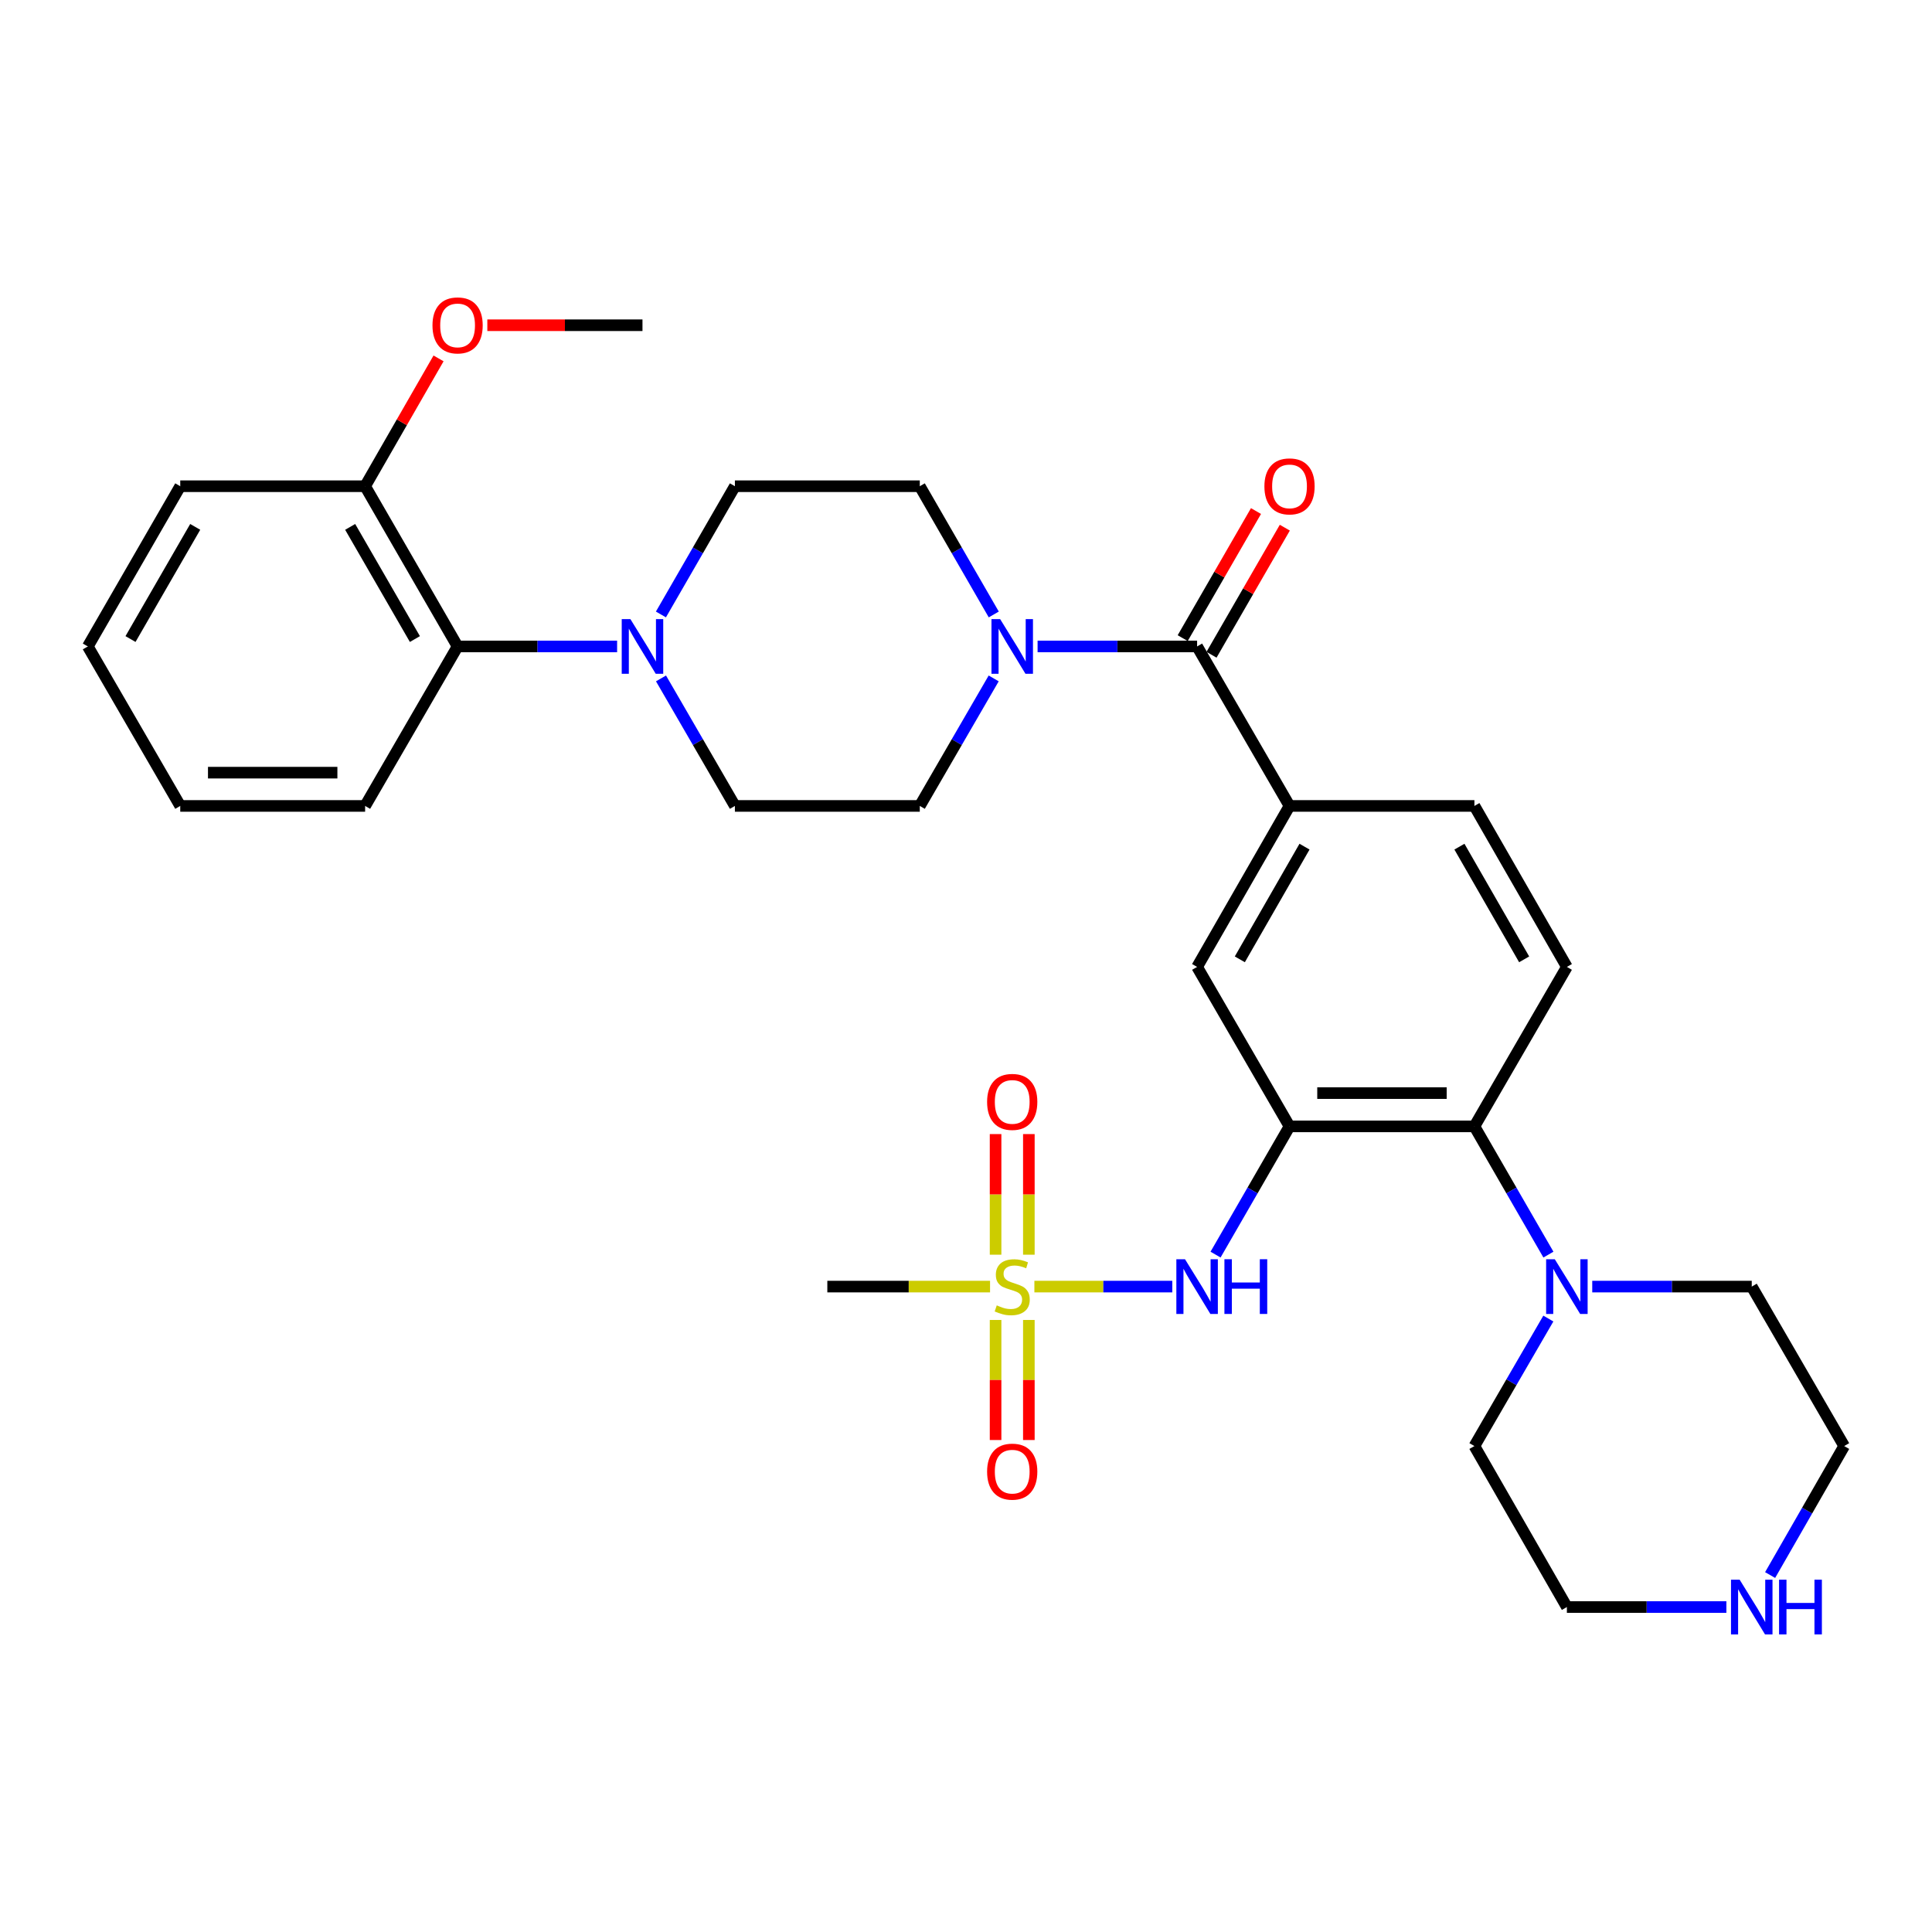 <?xml version='1.0' encoding='iso-8859-1'?>
<svg version='1.1' baseProfile='full'
              xmlns='http://www.w3.org/2000/svg'
                      xmlns:rdkit='http://www.rdkit.org/xml'
                      xmlns:xlink='http://www.w3.org/1999/xlink'
                  xml:space='preserve'
width='1000px' height='1000px' viewBox='0 0 1000 1000'>
<!-- END OF HEADER -->
<rect style='opacity:1.0;fill:#FFFFFF;stroke:none' width='1000' height='1000' x='0' y='0'> </rect>
<path class='bond-3' d='M 535.394,665.938 L 571.084,665.938' style='fill:none;fill-rule:evenodd;stroke:#CCCC00;stroke-width:6px;stroke-linecap:butt;stroke-linejoin:miter;stroke-opacity:1' />
<path class='bond-3' d='M 571.084,665.938 L 606.774,665.938' style='fill:none;fill-rule:evenodd;stroke:#0000FF;stroke-width:6px;stroke-linecap:butt;stroke-linejoin:miter;stroke-opacity:1' />
<path class='bond-11' d='M 532.534,649.426 L 532.534,618.212' style='fill:none;fill-rule:evenodd;stroke:#CCCC00;stroke-width:6px;stroke-linecap:butt;stroke-linejoin:miter;stroke-opacity:1' />
<path class='bond-11' d='M 532.534,618.212 L 532.534,586.999' style='fill:none;fill-rule:evenodd;stroke:#FF0000;stroke-width:6px;stroke-linecap:butt;stroke-linejoin:miter;stroke-opacity:1' />
<path class='bond-11' d='M 515.31,649.426 L 515.31,618.212' style='fill:none;fill-rule:evenodd;stroke:#CCCC00;stroke-width:6px;stroke-linecap:butt;stroke-linejoin:miter;stroke-opacity:1' />
<path class='bond-11' d='M 515.31,618.212 L 515.31,586.999' style='fill:none;fill-rule:evenodd;stroke:#FF0000;stroke-width:6px;stroke-linecap:butt;stroke-linejoin:miter;stroke-opacity:1' />
<path class='bond-12' d='M 515.31,683.21 L 515.31,714.282' style='fill:none;fill-rule:evenodd;stroke:#CCCC00;stroke-width:6px;stroke-linecap:butt;stroke-linejoin:miter;stroke-opacity:1' />
<path class='bond-12' d='M 515.31,714.282 L 515.31,745.355' style='fill:none;fill-rule:evenodd;stroke:#FF0000;stroke-width:6px;stroke-linecap:butt;stroke-linejoin:miter;stroke-opacity:1' />
<path class='bond-12' d='M 532.534,683.21 L 532.534,714.282' style='fill:none;fill-rule:evenodd;stroke:#CCCC00;stroke-width:6px;stroke-linecap:butt;stroke-linejoin:miter;stroke-opacity:1' />
<path class='bond-12' d='M 532.534,714.282 L 532.534,745.355' style='fill:none;fill-rule:evenodd;stroke:#FF0000;stroke-width:6px;stroke-linecap:butt;stroke-linejoin:miter;stroke-opacity:1' />
<path class='bond-21' d='M 512.45,665.938 L 470.337,665.938' style='fill:none;fill-rule:evenodd;stroke:#CCCC00;stroke-width:6px;stroke-linecap:butt;stroke-linejoin:miter;stroke-opacity:1' />
<path class='bond-21' d='M 470.337,665.938 L 428.225,665.938' style='fill:none;fill-rule:evenodd;stroke:#000000;stroke-width:6px;stroke-linecap:butt;stroke-linejoin:miter;stroke-opacity:1' />
<path class='bond-0' d='M 667.454,583.015 L 648.311,616.2' style='fill:none;fill-rule:evenodd;stroke:#000000;stroke-width:6px;stroke-linecap:butt;stroke-linejoin:miter;stroke-opacity:1' />
<path class='bond-0' d='M 648.311,616.2 L 629.168,649.385' style='fill:none;fill-rule:evenodd;stroke:#0000FF;stroke-width:6px;stroke-linecap:butt;stroke-linejoin:miter;stroke-opacity:1' />
<path class='bond-4' d='M 667.454,583.015 L 763.151,583.015' style='fill:none;fill-rule:evenodd;stroke:#000000;stroke-width:6px;stroke-linecap:butt;stroke-linejoin:miter;stroke-opacity:1' />
<path class='bond-4' d='M 681.808,565.791 L 748.796,565.791' style='fill:none;fill-rule:evenodd;stroke:#000000;stroke-width:6px;stroke-linecap:butt;stroke-linejoin:miter;stroke-opacity:1' />
<path class='bond-8' d='M 667.454,583.015 L 619.619,500.475' style='fill:none;fill-rule:evenodd;stroke:#000000;stroke-width:6px;stroke-linecap:butt;stroke-linejoin:miter;stroke-opacity:1' />
<path class='bond-1' d='M 619.619,334.6 L 667.454,417.15' style='fill:none;fill-rule:evenodd;stroke:#000000;stroke-width:6px;stroke-linecap:butt;stroke-linejoin:miter;stroke-opacity:1' />
<path class='bond-2' d='M 619.619,334.6 L 578.337,334.6' style='fill:none;fill-rule:evenodd;stroke:#000000;stroke-width:6px;stroke-linecap:butt;stroke-linejoin:miter;stroke-opacity:1' />
<path class='bond-2' d='M 578.337,334.6 L 537.054,334.6' style='fill:none;fill-rule:evenodd;stroke:#0000FF;stroke-width:6px;stroke-linecap:butt;stroke-linejoin:miter;stroke-opacity:1' />
<path class='bond-18' d='M 627.079,338.903 L 646.049,306.013' style='fill:none;fill-rule:evenodd;stroke:#000000;stroke-width:6px;stroke-linecap:butt;stroke-linejoin:miter;stroke-opacity:1' />
<path class='bond-18' d='M 646.049,306.013 L 665.02,273.124' style='fill:none;fill-rule:evenodd;stroke:#FF0000;stroke-width:6px;stroke-linecap:butt;stroke-linejoin:miter;stroke-opacity:1' />
<path class='bond-18' d='M 612.159,330.297 L 631.13,297.408' style='fill:none;fill-rule:evenodd;stroke:#000000;stroke-width:6px;stroke-linecap:butt;stroke-linejoin:miter;stroke-opacity:1' />
<path class='bond-18' d='M 631.13,297.408 L 650.1,264.518' style='fill:none;fill-rule:evenodd;stroke:#FF0000;stroke-width:6px;stroke-linecap:butt;stroke-linejoin:miter;stroke-opacity:1' />
<path class='bond-13' d='M 514.333,351.145 L 495.205,384.147' style='fill:none;fill-rule:evenodd;stroke:#0000FF;stroke-width:6px;stroke-linecap:butt;stroke-linejoin:miter;stroke-opacity:1' />
<path class='bond-13' d='M 495.205,384.147 L 476.078,417.15' style='fill:none;fill-rule:evenodd;stroke:#000000;stroke-width:6px;stroke-linecap:butt;stroke-linejoin:miter;stroke-opacity:1' />
<path class='bond-14' d='M 514.372,318.046 L 495.225,284.857' style='fill:none;fill-rule:evenodd;stroke:#0000FF;stroke-width:6px;stroke-linecap:butt;stroke-linejoin:miter;stroke-opacity:1' />
<path class='bond-14' d='M 495.225,284.857 L 476.078,251.667' style='fill:none;fill-rule:evenodd;stroke:#000000;stroke-width:6px;stroke-linecap:butt;stroke-linejoin:miter;stroke-opacity:1' />
<path class='bond-7' d='M 763.151,583.015 L 782.305,616.2' style='fill:none;fill-rule:evenodd;stroke:#000000;stroke-width:6px;stroke-linecap:butt;stroke-linejoin:miter;stroke-opacity:1' />
<path class='bond-7' d='M 782.305,616.2 L 801.459,649.384' style='fill:none;fill-rule:evenodd;stroke:#0000FF;stroke-width:6px;stroke-linecap:butt;stroke-linejoin:miter;stroke-opacity:1' />
<path class='bond-10' d='M 763.151,583.015 L 811.014,500.475' style='fill:none;fill-rule:evenodd;stroke:#000000;stroke-width:6px;stroke-linecap:butt;stroke-linejoin:miter;stroke-opacity:1' />
<path class='bond-5' d='M 342.094,318.046 L 361.238,284.857' style='fill:none;fill-rule:evenodd;stroke:#0000FF;stroke-width:6px;stroke-linecap:butt;stroke-linejoin:miter;stroke-opacity:1' />
<path class='bond-5' d='M 361.238,284.857 L 380.381,251.667' style='fill:none;fill-rule:evenodd;stroke:#000000;stroke-width:6px;stroke-linecap:butt;stroke-linejoin:miter;stroke-opacity:1' />
<path class='bond-9' d='M 319.414,334.6 L 278.132,334.6' style='fill:none;fill-rule:evenodd;stroke:#0000FF;stroke-width:6px;stroke-linecap:butt;stroke-linejoin:miter;stroke-opacity:1' />
<path class='bond-9' d='M 278.132,334.6 L 236.849,334.6' style='fill:none;fill-rule:evenodd;stroke:#000000;stroke-width:6px;stroke-linecap:butt;stroke-linejoin:miter;stroke-opacity:1' />
<path class='bond-34' d='M 342.134,351.145 L 361.257,384.147' style='fill:none;fill-rule:evenodd;stroke:#0000FF;stroke-width:6px;stroke-linecap:butt;stroke-linejoin:miter;stroke-opacity:1' />
<path class='bond-34' d='M 361.257,384.147 L 380.381,417.15' style='fill:none;fill-rule:evenodd;stroke:#000000;stroke-width:6px;stroke-linecap:butt;stroke-linejoin:miter;stroke-opacity:1' />
<path class='bond-6' d='M 667.454,417.15 L 619.619,500.475' style='fill:none;fill-rule:evenodd;stroke:#000000;stroke-width:6px;stroke-linecap:butt;stroke-linejoin:miter;stroke-opacity:1' />
<path class='bond-6' d='M 675.216,438.224 L 641.732,496.551' style='fill:none;fill-rule:evenodd;stroke:#000000;stroke-width:6px;stroke-linecap:butt;stroke-linejoin:miter;stroke-opacity:1' />
<path class='bond-17' d='M 667.454,417.15 L 763.151,417.15' style='fill:none;fill-rule:evenodd;stroke:#000000;stroke-width:6px;stroke-linecap:butt;stroke-linejoin:miter;stroke-opacity:1' />
<path class='bond-23' d='M 824.146,665.938 L 865.424,665.938' style='fill:none;fill-rule:evenodd;stroke:#0000FF;stroke-width:6px;stroke-linecap:butt;stroke-linejoin:miter;stroke-opacity:1' />
<path class='bond-23' d='M 865.424,665.938 L 906.702,665.938' style='fill:none;fill-rule:evenodd;stroke:#000000;stroke-width:6px;stroke-linecap:butt;stroke-linejoin:miter;stroke-opacity:1' />
<path class='bond-24' d='M 801.42,682.483 L 782.285,715.481' style='fill:none;fill-rule:evenodd;stroke:#0000FF;stroke-width:6px;stroke-linecap:butt;stroke-linejoin:miter;stroke-opacity:1' />
<path class='bond-24' d='M 782.285,715.481 L 763.151,748.478' style='fill:none;fill-rule:evenodd;stroke:#000000;stroke-width:6px;stroke-linecap:butt;stroke-linejoin:miter;stroke-opacity:1' />
<path class='bond-20' d='M 236.849,334.6 L 188.986,251.667' style='fill:none;fill-rule:evenodd;stroke:#000000;stroke-width:6px;stroke-linecap:butt;stroke-linejoin:miter;stroke-opacity:1' />
<path class='bond-20' d='M 214.752,330.769 L 181.248,272.717' style='fill:none;fill-rule:evenodd;stroke:#000000;stroke-width:6px;stroke-linecap:butt;stroke-linejoin:miter;stroke-opacity:1' />
<path class='bond-27' d='M 236.849,334.6 L 188.986,417.15' style='fill:none;fill-rule:evenodd;stroke:#000000;stroke-width:6px;stroke-linecap:butt;stroke-linejoin:miter;stroke-opacity:1' />
<path class='bond-32' d='M 811.014,500.475 L 763.151,417.15' style='fill:none;fill-rule:evenodd;stroke:#000000;stroke-width:6px;stroke-linecap:butt;stroke-linejoin:miter;stroke-opacity:1' />
<path class='bond-32' d='M 788.899,496.555 L 755.395,438.227' style='fill:none;fill-rule:evenodd;stroke:#000000;stroke-width:6px;stroke-linecap:butt;stroke-linejoin:miter;stroke-opacity:1' />
<path class='bond-16' d='M 476.078,417.15 L 380.381,417.15' style='fill:none;fill-rule:evenodd;stroke:#000000;stroke-width:6px;stroke-linecap:butt;stroke-linejoin:miter;stroke-opacity:1' />
<path class='bond-15' d='M 476.078,251.667 L 380.381,251.667' style='fill:none;fill-rule:evenodd;stroke:#000000;stroke-width:6px;stroke-linecap:butt;stroke-linejoin:miter;stroke-opacity:1' />
<path class='bond-19' d='M 893.569,831.803 L 852.292,831.803' style='fill:none;fill-rule:evenodd;stroke:#0000FF;stroke-width:6px;stroke-linecap:butt;stroke-linejoin:miter;stroke-opacity:1' />
<path class='bond-19' d='M 852.292,831.803 L 811.014,831.803' style='fill:none;fill-rule:evenodd;stroke:#000000;stroke-width:6px;stroke-linecap:butt;stroke-linejoin:miter;stroke-opacity:1' />
<path class='bond-33' d='M 916.211,815.241 L 935.378,781.859' style='fill:none;fill-rule:evenodd;stroke:#0000FF;stroke-width:6px;stroke-linecap:butt;stroke-linejoin:miter;stroke-opacity:1' />
<path class='bond-33' d='M 935.378,781.859 L 954.545,748.478' style='fill:none;fill-rule:evenodd;stroke:#000000;stroke-width:6px;stroke-linecap:butt;stroke-linejoin:miter;stroke-opacity:1' />
<path class='bond-22' d='M 188.986,251.667 L 207.989,218.586' style='fill:none;fill-rule:evenodd;stroke:#000000;stroke-width:6px;stroke-linecap:butt;stroke-linejoin:miter;stroke-opacity:1' />
<path class='bond-22' d='M 207.989,218.586 L 226.991,185.505' style='fill:none;fill-rule:evenodd;stroke:#FF0000;stroke-width:6px;stroke-linecap:butt;stroke-linejoin:miter;stroke-opacity:1' />
<path class='bond-28' d='M 188.986,251.667 L 93.298,251.667' style='fill:none;fill-rule:evenodd;stroke:#000000;stroke-width:6px;stroke-linecap:butt;stroke-linejoin:miter;stroke-opacity:1' />
<path class='bond-29' d='M 252.242,168.342 L 292.394,168.342' style='fill:none;fill-rule:evenodd;stroke:#FF0000;stroke-width:6px;stroke-linecap:butt;stroke-linejoin:miter;stroke-opacity:1' />
<path class='bond-29' d='M 292.394,168.342 L 332.546,168.342' style='fill:none;fill-rule:evenodd;stroke:#000000;stroke-width:6px;stroke-linecap:butt;stroke-linejoin:miter;stroke-opacity:1' />
<path class='bond-26' d='M 906.702,665.938 L 954.545,748.478' style='fill:none;fill-rule:evenodd;stroke:#000000;stroke-width:6px;stroke-linecap:butt;stroke-linejoin:miter;stroke-opacity:1' />
<path class='bond-25' d='M 763.151,748.478 L 811.014,831.803' style='fill:none;fill-rule:evenodd;stroke:#000000;stroke-width:6px;stroke-linecap:butt;stroke-linejoin:miter;stroke-opacity:1' />
<path class='bond-30' d='M 188.986,417.15 L 93.298,417.15' style='fill:none;fill-rule:evenodd;stroke:#000000;stroke-width:6px;stroke-linecap:butt;stroke-linejoin:miter;stroke-opacity:1' />
<path class='bond-30' d='M 174.633,399.926 L 107.652,399.926' style='fill:none;fill-rule:evenodd;stroke:#000000;stroke-width:6px;stroke-linecap:butt;stroke-linejoin:miter;stroke-opacity:1' />
<path class='bond-35' d='M 93.298,251.667 L 45.455,334.6' style='fill:none;fill-rule:evenodd;stroke:#000000;stroke-width:6px;stroke-linecap:butt;stroke-linejoin:miter;stroke-opacity:1' />
<path class='bond-35' d='M 101.041,272.714 L 67.55,330.767' style='fill:none;fill-rule:evenodd;stroke:#000000;stroke-width:6px;stroke-linecap:butt;stroke-linejoin:miter;stroke-opacity:1' />
<path class='bond-31' d='M 93.298,417.15 L 45.455,334.6' style='fill:none;fill-rule:evenodd;stroke:#000000;stroke-width:6px;stroke-linecap:butt;stroke-linejoin:miter;stroke-opacity:1' />
<path  class='atom-0' d='M 515.922 675.658
Q 516.242 675.778, 517.562 676.338
Q 518.882 676.898, 520.322 677.258
Q 521.802 677.578, 523.242 677.578
Q 525.922 677.578, 527.482 676.298
Q 529.042 674.978, 529.042 672.698
Q 529.042 671.138, 528.242 670.178
Q 527.482 669.218, 526.282 668.698
Q 525.082 668.178, 523.082 667.578
Q 520.562 666.818, 519.042 666.098
Q 517.562 665.378, 516.482 663.858
Q 515.442 662.338, 515.442 659.778
Q 515.442 656.218, 517.842 654.018
Q 520.282 651.818, 525.082 651.818
Q 528.362 651.818, 532.082 653.378
L 531.162 656.458
Q 527.762 655.058, 525.202 655.058
Q 522.442 655.058, 520.922 656.218
Q 519.402 657.338, 519.442 659.298
Q 519.442 660.818, 520.202 661.738
Q 521.002 662.658, 522.122 663.178
Q 523.282 663.698, 525.202 664.298
Q 527.762 665.098, 529.282 665.898
Q 530.802 666.698, 531.882 668.338
Q 533.002 669.938, 533.002 672.698
Q 533.002 676.618, 530.362 678.738
Q 527.762 680.818, 523.402 680.818
Q 520.882 680.818, 518.962 680.258
Q 517.082 679.738, 514.842 678.818
L 515.922 675.658
' fill='#CCCC00'/>
<path  class='atom-3' d='M 517.662 320.44
L 526.942 335.44
Q 527.862 336.92, 529.342 339.6
Q 530.822 342.28, 530.902 342.44
L 530.902 320.44
L 534.662 320.44
L 534.662 348.76
L 530.782 348.76
L 520.822 332.36
Q 519.662 330.44, 518.422 328.24
Q 517.222 326.04, 516.862 325.36
L 516.862 348.76
L 513.182 348.76
L 513.182 320.44
L 517.662 320.44
' fill='#0000FF'/>
<path  class='atom-4' d='M 613.359 651.778
L 622.639 666.778
Q 623.559 668.258, 625.039 670.938
Q 626.519 673.618, 626.599 673.778
L 626.599 651.778
L 630.359 651.778
L 630.359 680.098
L 626.479 680.098
L 616.519 663.698
Q 615.359 661.778, 614.119 659.578
Q 612.919 657.378, 612.559 656.698
L 612.559 680.098
L 608.879 680.098
L 608.879 651.778
L 613.359 651.778
' fill='#0000FF'/>
<path  class='atom-4' d='M 633.759 651.778
L 637.599 651.778
L 637.599 663.818
L 652.079 663.818
L 652.079 651.778
L 655.919 651.778
L 655.919 680.098
L 652.079 680.098
L 652.079 667.018
L 637.599 667.018
L 637.599 680.098
L 633.759 680.098
L 633.759 651.778
' fill='#0000FF'/>
<path  class='atom-6' d='M 326.286 320.44
L 335.566 335.44
Q 336.486 336.92, 337.966 339.6
Q 339.446 342.28, 339.526 342.44
L 339.526 320.44
L 343.286 320.44
L 343.286 348.76
L 339.406 348.76
L 329.446 332.36
Q 328.286 330.44, 327.046 328.24
Q 325.846 326.04, 325.486 325.36
L 325.486 348.76
L 321.806 348.76
L 321.806 320.44
L 326.286 320.44
' fill='#0000FF'/>
<path  class='atom-8' d='M 804.754 651.778
L 814.034 666.778
Q 814.954 668.258, 816.434 670.938
Q 817.914 673.618, 817.994 673.778
L 817.994 651.778
L 821.754 651.778
L 821.754 680.098
L 817.874 680.098
L 807.914 663.698
Q 806.754 661.778, 805.514 659.578
Q 804.314 657.378, 803.954 656.698
L 803.954 680.098
L 800.274 680.098
L 800.274 651.778
L 804.754 651.778
' fill='#0000FF'/>
<path  class='atom-12' d='M 510.922 570.34
Q 510.922 563.54, 514.282 559.74
Q 517.642 555.94, 523.922 555.94
Q 530.202 555.94, 533.562 559.74
Q 536.922 563.54, 536.922 570.34
Q 536.922 577.22, 533.522 581.14
Q 530.122 585.02, 523.922 585.02
Q 517.682 585.02, 514.282 581.14
Q 510.922 577.26, 510.922 570.34
M 523.922 581.82
Q 528.242 581.82, 530.562 578.94
Q 532.922 576.02, 532.922 570.34
Q 532.922 564.78, 530.562 561.98
Q 528.242 559.14, 523.922 559.14
Q 519.602 559.14, 517.242 561.94
Q 514.922 564.74, 514.922 570.34
Q 514.922 576.06, 517.242 578.94
Q 519.602 581.82, 523.922 581.82
' fill='#FF0000'/>
<path  class='atom-13' d='M 510.922 761.715
Q 510.922 754.915, 514.282 751.115
Q 517.642 747.315, 523.922 747.315
Q 530.202 747.315, 533.562 751.115
Q 536.922 754.915, 536.922 761.715
Q 536.922 768.595, 533.522 772.515
Q 530.122 776.395, 523.922 776.395
Q 517.682 776.395, 514.282 772.515
Q 510.922 768.635, 510.922 761.715
M 523.922 773.195
Q 528.242 773.195, 530.562 770.315
Q 532.922 767.395, 532.922 761.715
Q 532.922 756.155, 530.562 753.355
Q 528.242 750.515, 523.922 750.515
Q 519.602 750.515, 517.242 753.315
Q 514.922 756.115, 514.922 761.715
Q 514.922 767.435, 517.242 770.315
Q 519.602 773.195, 523.922 773.195
' fill='#FF0000'/>
<path  class='atom-19' d='M 654.454 251.747
Q 654.454 244.947, 657.814 241.147
Q 661.174 237.347, 667.454 237.347
Q 673.734 237.347, 677.094 241.147
Q 680.454 244.947, 680.454 251.747
Q 680.454 258.627, 677.054 262.547
Q 673.654 266.427, 667.454 266.427
Q 661.214 266.427, 657.814 262.547
Q 654.454 258.667, 654.454 251.747
M 667.454 263.227
Q 671.774 263.227, 674.094 260.347
Q 676.454 257.427, 676.454 251.747
Q 676.454 246.187, 674.094 243.387
Q 671.774 240.547, 667.454 240.547
Q 663.134 240.547, 660.774 243.347
Q 658.454 246.147, 658.454 251.747
Q 658.454 257.467, 660.774 260.347
Q 663.134 263.227, 667.454 263.227
' fill='#FF0000'/>
<path  class='atom-20' d='M 900.442 817.643
L 909.722 832.643
Q 910.642 834.123, 912.122 836.803
Q 913.602 839.483, 913.682 839.643
L 913.682 817.643
L 917.442 817.643
L 917.442 845.963
L 913.562 845.963
L 903.602 829.563
Q 902.442 827.643, 901.202 825.443
Q 900.002 823.243, 899.642 822.563
L 899.642 845.963
L 895.962 845.963
L 895.962 817.643
L 900.442 817.643
' fill='#0000FF'/>
<path  class='atom-20' d='M 920.842 817.643
L 924.682 817.643
L 924.682 829.683
L 939.162 829.683
L 939.162 817.643
L 943.002 817.643
L 943.002 845.963
L 939.162 845.963
L 939.162 832.883
L 924.682 832.883
L 924.682 845.963
L 920.842 845.963
L 920.842 817.643
' fill='#0000FF'/>
<path  class='atom-23' d='M 223.849 168.422
Q 223.849 161.622, 227.209 157.822
Q 230.569 154.022, 236.849 154.022
Q 243.129 154.022, 246.489 157.822
Q 249.849 161.622, 249.849 168.422
Q 249.849 175.302, 246.449 179.222
Q 243.049 183.102, 236.849 183.102
Q 230.609 183.102, 227.209 179.222
Q 223.849 175.342, 223.849 168.422
M 236.849 179.902
Q 241.169 179.902, 243.489 177.022
Q 245.849 174.102, 245.849 168.422
Q 245.849 162.862, 243.489 160.062
Q 241.169 157.222, 236.849 157.222
Q 232.529 157.222, 230.169 160.022
Q 227.849 162.822, 227.849 168.422
Q 227.849 174.142, 230.169 177.022
Q 232.529 179.902, 236.849 179.902
' fill='#FF0000'/>
</svg>
